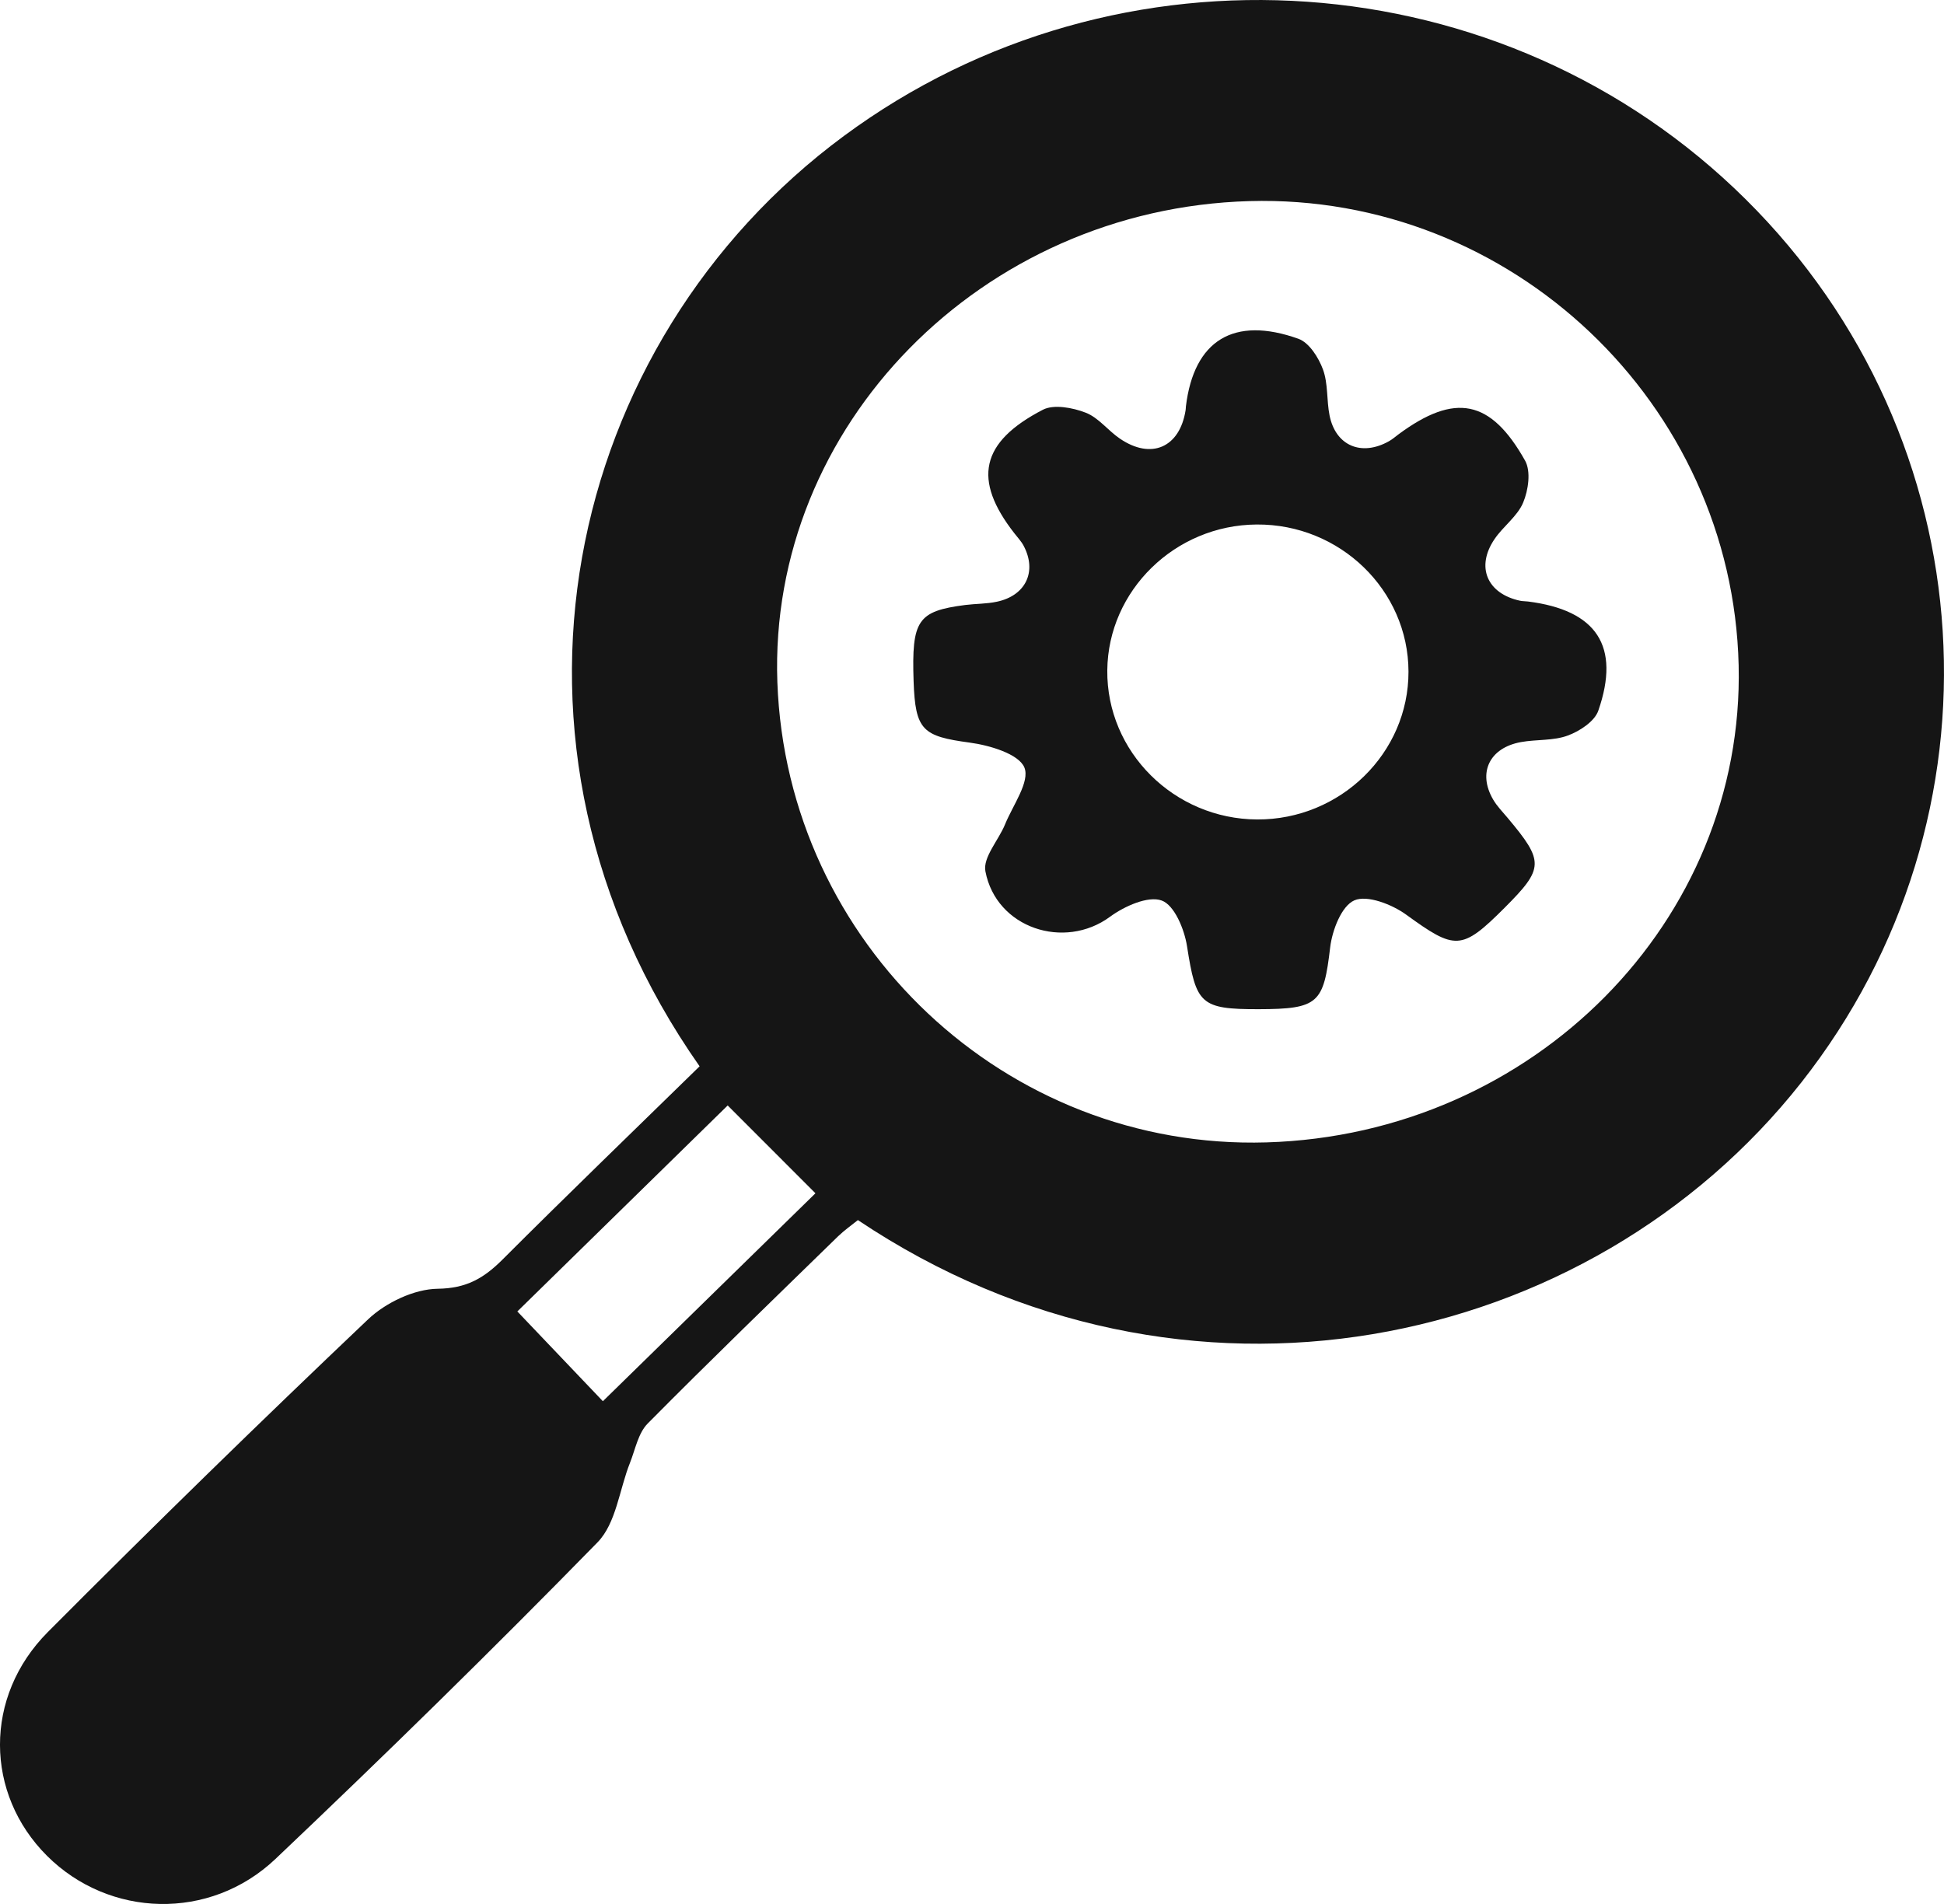 <svg width="49" height="48" viewBox="0 0 49 48" fill="none" xmlns="http://www.w3.org/2000/svg">
<path d="M17.634 26.882C11.921 18.737 14.234 8.627 21.272 3.427C28.192 -1.688 37.91 -1.012 43.998 5.021C50.098 11.066 50.682 20.59 45.4 27.294C40.064 34.063 29.862 36.277 21.624 30.759C21.466 30.886 21.284 31.014 21.126 31.166C19.52 32.733 17.906 34.291 16.328 35.885C16.086 36.128 16.014 36.538 15.88 36.876C15.61 37.552 15.532 38.402 15.06 38.884C12.409 41.595 9.697 44.252 6.945 46.863C5.287 48.436 2.749 48.346 1.185 46.786C-0.381 45.223 -0.417 42.773 1.207 41.143C3.859 38.479 6.551 35.85 9.279 33.26C9.721 32.841 10.438 32.498 11.031 32.49C11.758 32.481 12.191 32.224 12.652 31.768C14.284 30.136 15.944 28.534 17.634 26.882ZM31.924 28.8C38.652 28.6 43.976 23.219 43.824 16.772C43.668 10.169 38.096 4.882 31.49 5.07C24.736 5.262 19.364 10.739 19.594 17.199C19.832 23.793 25.36 28.996 31.924 28.8ZM20.554 30.083C19.816 29.345 19.032 28.561 18.342 27.869C16.566 29.609 14.764 31.374 13.04 33.062C13.729 33.787 14.494 34.588 15.196 35.325C17.002 33.558 18.788 31.811 20.554 30.083Z" fill="#151515"/>
<path d="M31.722 25.442C30.254 25.444 30.148 25.313 29.92 23.856C29.854 23.429 29.602 22.816 29.28 22.702C28.938 22.578 28.338 22.847 27.98 23.111C26.83 23.959 25.112 23.401 24.838 21.967C24.77 21.615 25.17 21.184 25.334 20.78C25.532 20.296 25.966 19.705 25.82 19.348C25.678 19.006 24.942 18.788 24.44 18.721C23.258 18.561 23.07 18.416 23.028 17.174C22.976 15.634 23.128 15.407 24.33 15.252C24.594 15.219 24.866 15.225 25.124 15.17C25.856 15.017 26.144 14.408 25.802 13.76C25.742 13.646 25.648 13.548 25.568 13.444C24.516 12.097 24.708 11.148 26.286 10.33C26.562 10.187 27.04 10.277 27.366 10.404C27.69 10.529 27.928 10.855 28.228 11.058C29.018 11.597 29.736 11.282 29.884 10.341C29.89 10.31 29.888 10.277 29.892 10.243C30.094 8.584 31.094 7.957 32.728 8.541C33 8.639 33.236 9.015 33.346 9.313C33.478 9.671 33.436 10.087 33.512 10.471C33.664 11.239 34.318 11.515 35.014 11.121C35.1 11.072 35.176 11.005 35.254 10.947C36.67 9.901 37.572 10.065 38.44 11.611C38.592 11.881 38.524 12.357 38.392 12.671C38.248 13.017 37.886 13.27 37.668 13.595C37.194 14.296 37.486 14.968 38.316 15.145C38.38 15.158 38.448 15.156 38.514 15.164C40.244 15.382 40.852 16.288 40.286 17.918C40.192 18.187 39.818 18.433 39.518 18.543C39.156 18.678 38.73 18.637 38.338 18.708C37.544 18.851 37.24 19.48 37.636 20.157C37.734 20.326 37.876 20.469 38.002 20.62C38.926 21.721 38.92 21.889 37.922 22.888C36.838 23.973 36.678 23.954 35.44 23.056C35.086 22.8 34.462 22.557 34.138 22.698C33.814 22.839 33.58 23.45 33.528 23.883C33.362 25.292 33.238 25.439 31.722 25.442ZM35.502 16.931C35.498 14.878 33.774 13.207 31.674 13.223C29.618 13.237 27.93 14.886 27.91 16.898C27.89 18.953 29.594 20.649 31.688 20.659C33.786 20.667 35.506 18.986 35.502 16.931Z" fill="#151515"/>
</svg>
